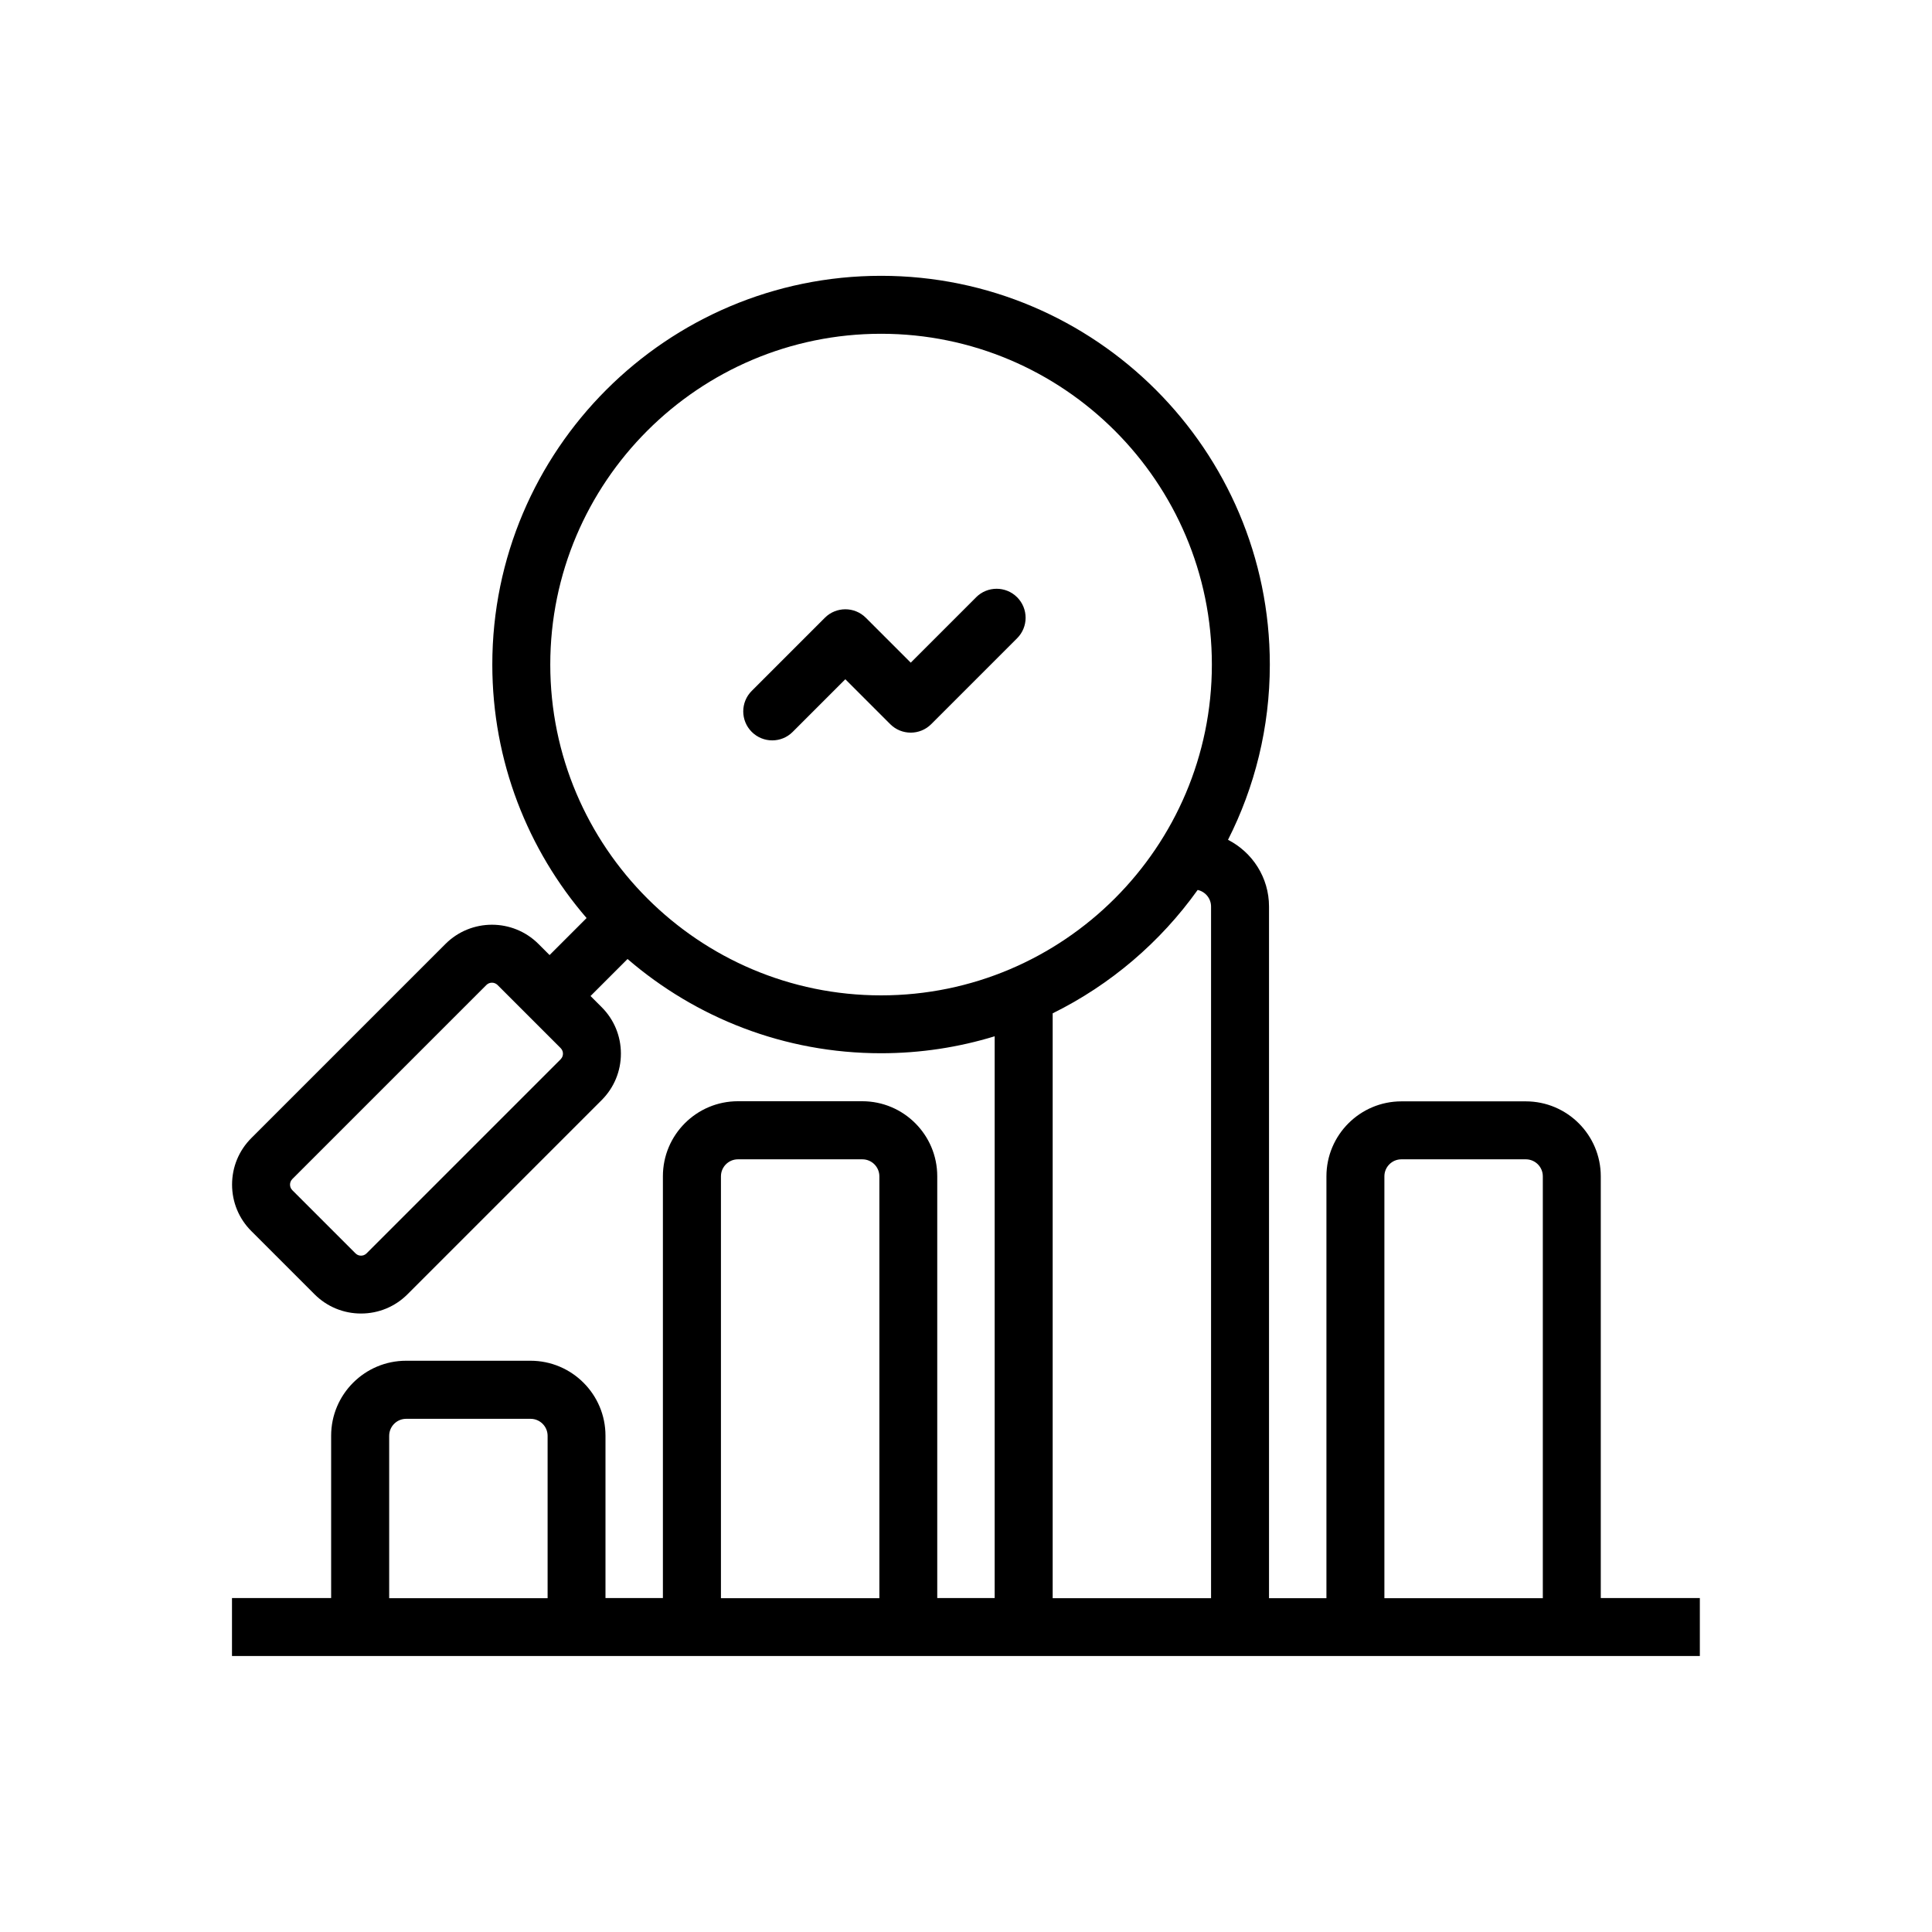 <?xml version="1.0" encoding="UTF-8"?><svg id="uuid-0437a90f-ed20-4b24-9ca7-527069c63217" xmlns="http://www.w3.org/2000/svg" viewBox="0 0 500 500"><path d="M414.28,413.61v-109.18c0-10.7-8.7-19.4-19.4-19.4h-32.2c-10.7,0-19.4,8.7-19.4,19.4v109.18h-14.86v-179c0-7.53-4.32-14.05-10.61-17.27,6.91-13.63,10.82-29.04,10.82-45.35,0-55.47-45.13-100.61-100.61-100.61s-100.61,45.13-100.61,100.61c0,25.04,9.2,47.98,24.4,65.6l-9.58,9.58-2.87-2.87s0,0,0,0c-6.64-6.64-17.44-6.64-24.08,0l-50.23,50.23c-3.22,3.22-4.99,7.49-4.99,12.04s1.77,8.83,4.99,12.04l16.34,16.34c3.22,3.22,7.49,4.99,12.04,4.99s8.83-1.77,12.04-4.99l50.23-50.23c3.22-3.22,4.99-7.49,4.99-12.04s-1.77-8.83-4.99-12.04l-2.87-2.87,9.58-9.58c17.63,15.19,40.56,24.39,65.6,24.39,10.23,0,20.1-1.54,29.41-4.39v145.39h-14.86v-109.18c0-10.7-8.7-19.4-19.4-19.4h-32.2c-10.7,0-19.4,8.7-19.4,19.4v109.18h-14.86v-42.02c0-10.7-8.7-19.4-19.4-19.4h-32.2c-10.7,0-19.4,8.7-19.4,19.4v42.02h-25.66v15h204.85s.01,0,.02,0h55.99s.01,0,.02,0h119v-15h-25.66ZM145.1,274.14l-50.23,50.23c-.49.49-1.05.59-1.44.59s-.94-.1-1.44-.6l-16.34-16.34c-.49-.49-.59-1.05-.59-1.44s.1-.94.59-1.44l50.23-50.23c.4-.4.92-.59,1.44-.59s1.04.2,1.44.59l16.34,16.34c.49.49.59,1.05.59,1.44s-.1.95-.59,1.44ZM228.02,257.6c-47.2,0-85.61-38.4-85.61-85.61s38.4-85.61,85.61-85.61,85.61,38.4,85.61,85.61-38.4,85.61-85.61,85.61ZM272.43,262.25c14.99-7.4,27.88-18.43,37.52-31.93,1.98.43,3.47,2.19,3.47,4.29v179h-40.99v-151.35ZM100.72,413.61v-42.02c0-2.43,1.97-4.4,4.4-4.4h32.2c2.42,0,4.4,1.97,4.4,4.4v42.02h-40.99ZM186.58,413.61v-109.18c0-2.42,1.97-4.4,4.4-4.4h32.2c2.42,0,4.4,1.97,4.4,4.4v109.18h-40.99ZM358.28,413.61v-109.18c0-2.42,1.97-4.4,4.4-4.4h32.2c2.43,0,4.4,1.97,4.4,4.4v109.18h-40.99Z"/><path d="M252.63,154.57l-16.93,16.93-11.62-11.62c-2.93-2.93-7.68-2.93-10.61,0l-18.92,18.92c-2.93,2.93-2.93,7.68,0,10.61,1.46,1.46,3.38,2.2,5.3,2.2s3.84-.73,5.3-2.2l13.62-13.62,11.62,11.62c2.93,2.93,7.68,2.93,10.61,0l22.23-22.23c2.93-2.93,2.93-7.68,0-10.61-2.93-2.93-7.68-2.93-10.61,0Z"/></svg>